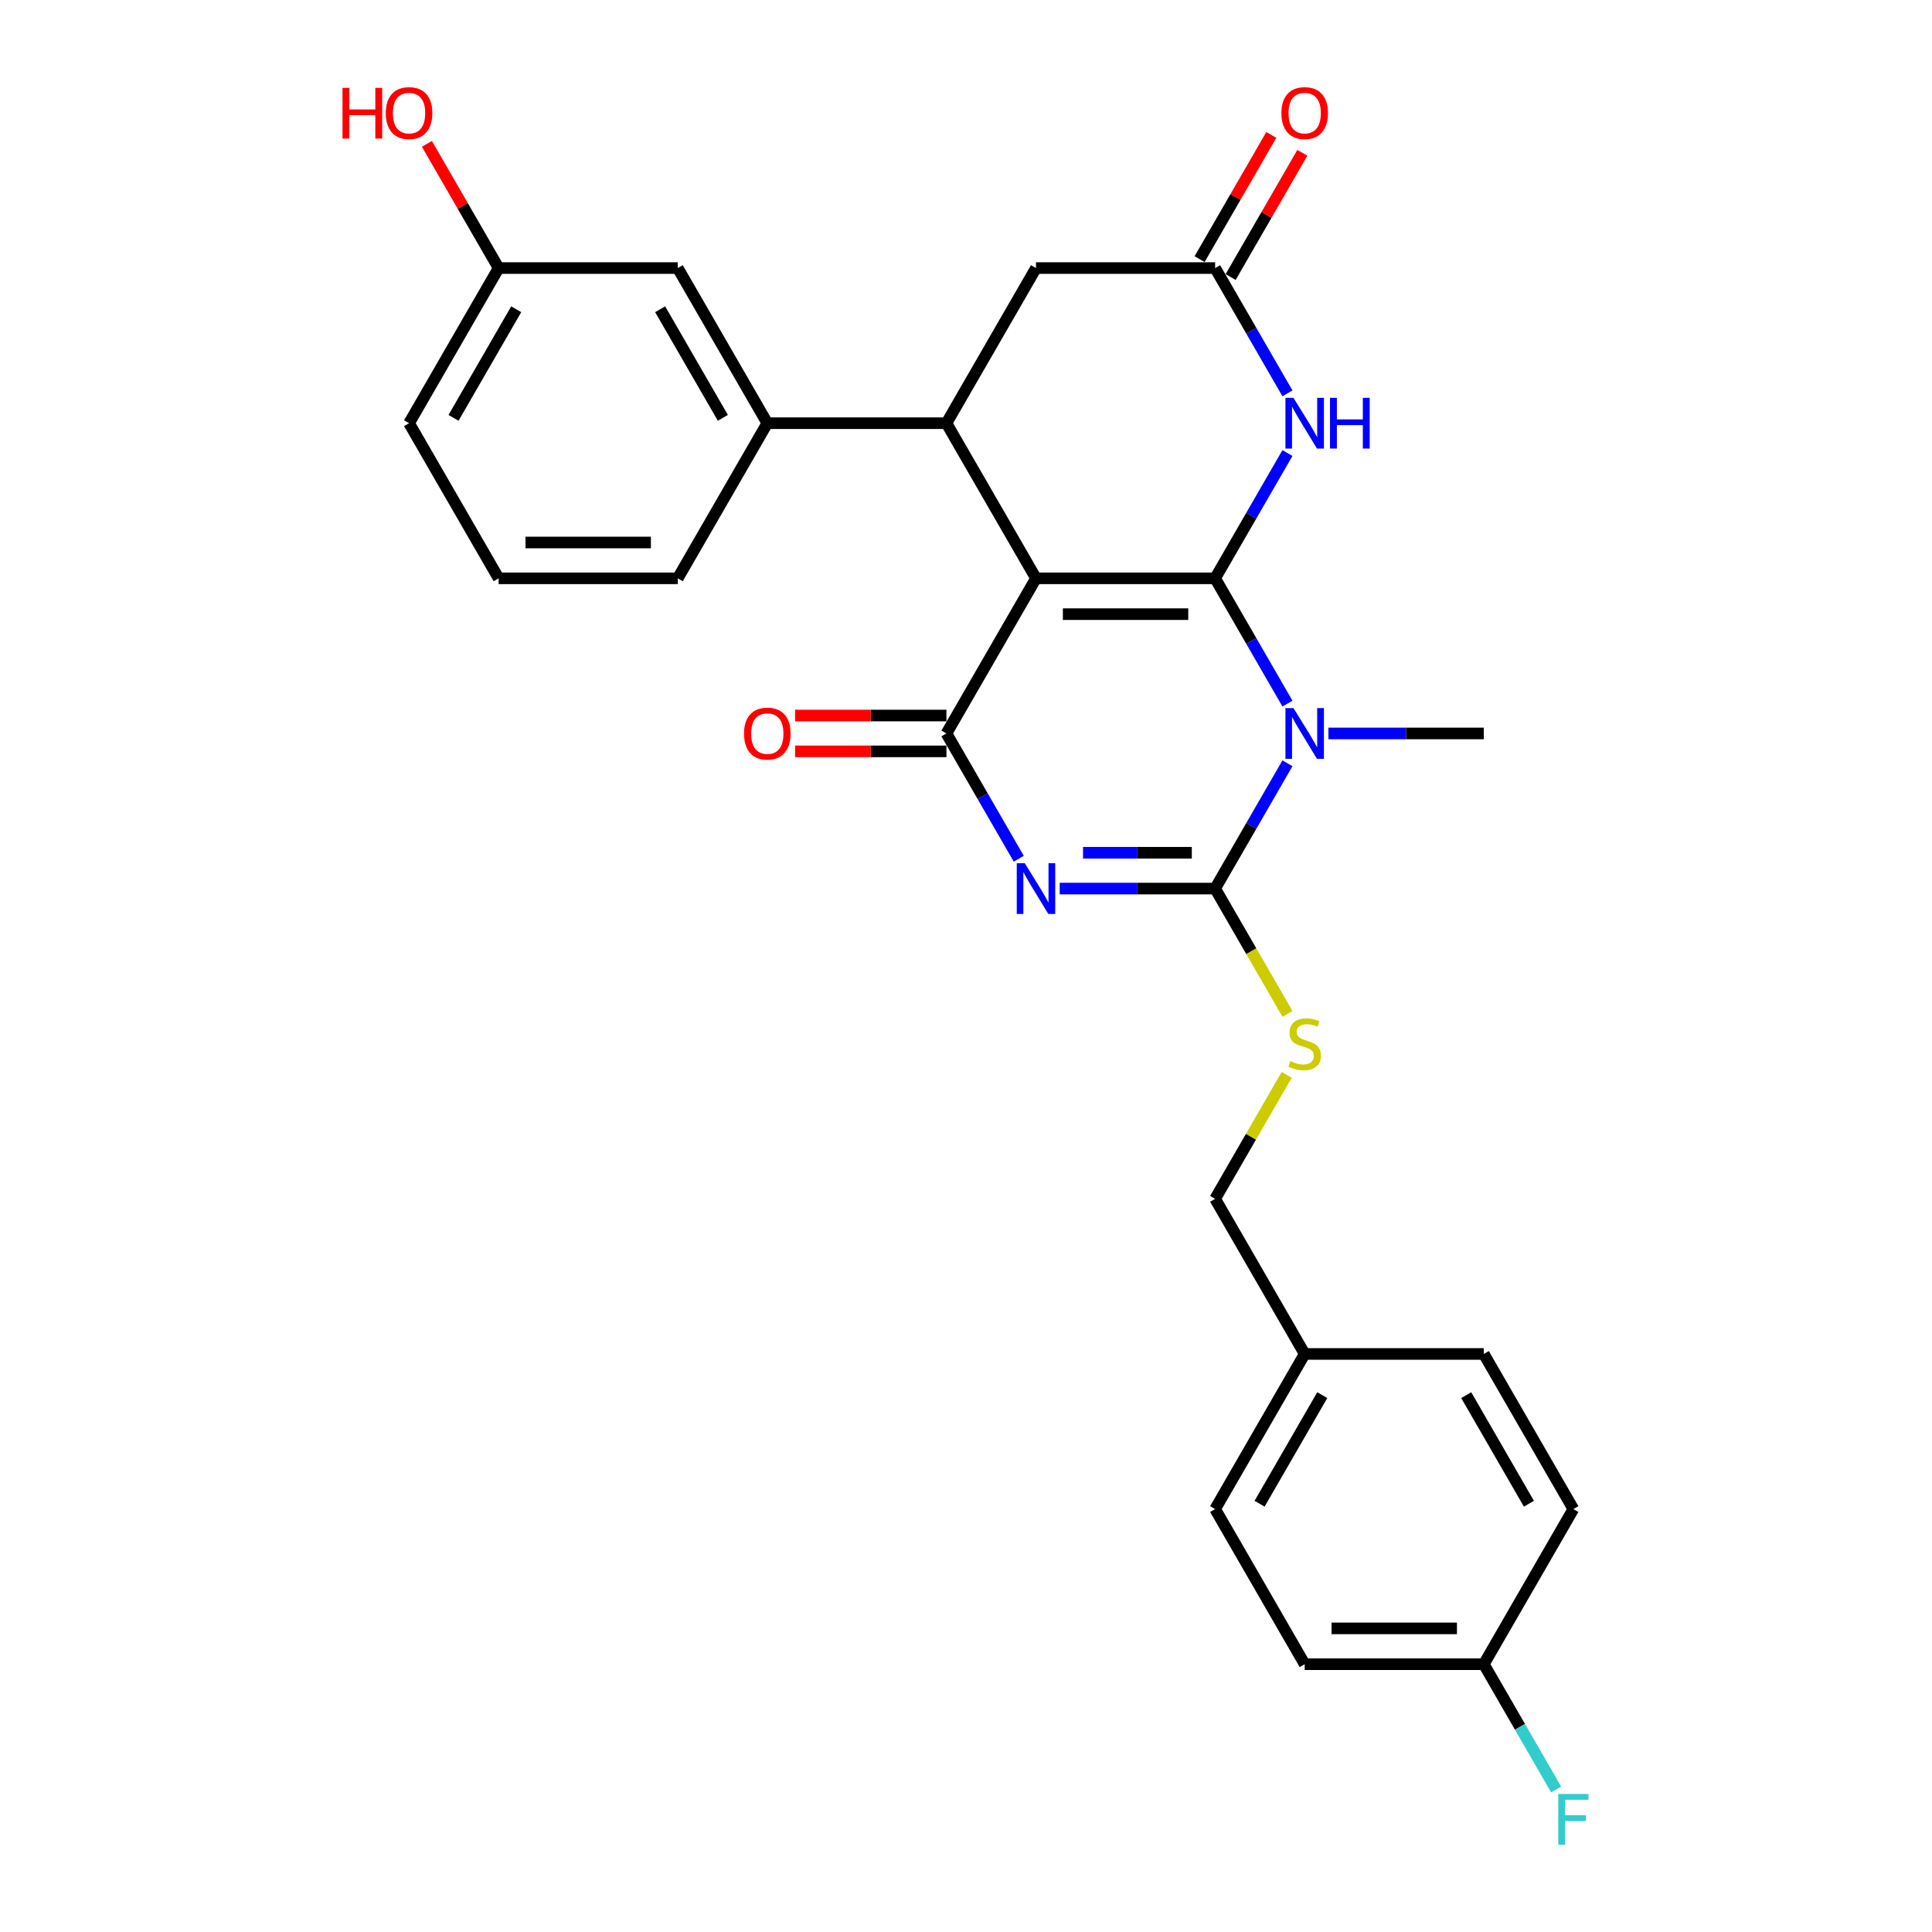 <?xml version='1.0' encoding='iso-8859-1'?>
<svg version='1.1' baseProfile='full'
              xmlns='http://www.w3.org/2000/svg'
                      xmlns:rdkit='http://www.rdkit.org/xml'
                      xmlns:xlink='http://www.w3.org/1999/xlink'
                  xml:space='preserve'
width='1000px' height='1000px' viewBox='0 0 1000 1000'>
<!-- END OF HEADER -->
<rect style='opacity:1.0;fill:#FFFFFF;stroke:none' width='1000' height='1000' x='0' y='0'> </rect>
<path class='bond-0' d='M 628.946,299.341 L 536.232,299.341' style='fill:none;fill-rule:evenodd;stroke:#000000;stroke-width:6px;stroke-linecap:butt;stroke-linejoin:miter;stroke-opacity:1' />
<path class='bond-0' d='M 615.039,317.884 L 550.139,317.884' style='fill:none;fill-rule:evenodd;stroke:#000000;stroke-width:6px;stroke-linecap:butt;stroke-linejoin:miter;stroke-opacity:1' />
<path class='bond-1' d='M 628.946,299.341 L 647.666,331.764' style='fill:none;fill-rule:evenodd;stroke:#000000;stroke-width:6px;stroke-linecap:butt;stroke-linejoin:miter;stroke-opacity:1' />
<path class='bond-1' d='M 647.666,331.764 L 666.385,364.187' style='fill:none;fill-rule:evenodd;stroke:#0000FF;stroke-width:6px;stroke-linecap:butt;stroke-linejoin:miter;stroke-opacity:1' />
<path class='bond-5' d='M 628.946,299.341 L 647.666,266.917' style='fill:none;fill-rule:evenodd;stroke:#000000;stroke-width:6px;stroke-linecap:butt;stroke-linejoin:miter;stroke-opacity:1' />
<path class='bond-5' d='M 647.666,266.917 L 666.385,234.494' style='fill:none;fill-rule:evenodd;stroke:#0000FF;stroke-width:6px;stroke-linecap:butt;stroke-linejoin:miter;stroke-opacity:1' />
<path class='bond-4' d='M 536.232,299.341 L 489.875,379.634' style='fill:none;fill-rule:evenodd;stroke:#000000;stroke-width:6px;stroke-linecap:butt;stroke-linejoin:miter;stroke-opacity:1' />
<path class='bond-6' d='M 536.232,299.341 L 489.875,219.048' style='fill:none;fill-rule:evenodd;stroke:#000000;stroke-width:6px;stroke-linecap:butt;stroke-linejoin:miter;stroke-opacity:1' />
<path class='bond-3' d='M 666.385,395.08 L 647.666,427.503' style='fill:none;fill-rule:evenodd;stroke:#0000FF;stroke-width:6px;stroke-linecap:butt;stroke-linejoin:miter;stroke-opacity:1' />
<path class='bond-3' d='M 647.666,427.503 L 628.946,459.926' style='fill:none;fill-rule:evenodd;stroke:#000000;stroke-width:6px;stroke-linecap:butt;stroke-linejoin:miter;stroke-opacity:1' />
<path class='bond-14' d='M 687.578,379.634 L 727.798,379.634' style='fill:none;fill-rule:evenodd;stroke:#0000FF;stroke-width:6px;stroke-linecap:butt;stroke-linejoin:miter;stroke-opacity:1' />
<path class='bond-14' d='M 727.798,379.634 L 768.017,379.634' style='fill:none;fill-rule:evenodd;stroke:#000000;stroke-width:6px;stroke-linecap:butt;stroke-linejoin:miter;stroke-opacity:1' />
<path class='bond-2' d='M 548.507,459.926 L 588.727,459.926' style='fill:none;fill-rule:evenodd;stroke:#0000FF;stroke-width:6px;stroke-linecap:butt;stroke-linejoin:miter;stroke-opacity:1' />
<path class='bond-2' d='M 588.727,459.926 L 628.946,459.926' style='fill:none;fill-rule:evenodd;stroke:#000000;stroke-width:6px;stroke-linecap:butt;stroke-linejoin:miter;stroke-opacity:1' />
<path class='bond-2' d='M 560.573,441.383 L 588.727,441.383' style='fill:none;fill-rule:evenodd;stroke:#0000FF;stroke-width:6px;stroke-linecap:butt;stroke-linejoin:miter;stroke-opacity:1' />
<path class='bond-2' d='M 588.727,441.383 L 616.88,441.383' style='fill:none;fill-rule:evenodd;stroke:#000000;stroke-width:6px;stroke-linecap:butt;stroke-linejoin:miter;stroke-opacity:1' />
<path class='bond-28' d='M 527.314,444.48 L 508.594,412.057' style='fill:none;fill-rule:evenodd;stroke:#0000FF;stroke-width:6px;stroke-linecap:butt;stroke-linejoin:miter;stroke-opacity:1' />
<path class='bond-28' d='M 508.594,412.057 L 489.875,379.634' style='fill:none;fill-rule:evenodd;stroke:#000000;stroke-width:6px;stroke-linecap:butt;stroke-linejoin:miter;stroke-opacity:1' />
<path class='bond-9' d='M 628.946,459.926 L 647.676,492.368' style='fill:none;fill-rule:evenodd;stroke:#000000;stroke-width:6px;stroke-linecap:butt;stroke-linejoin:miter;stroke-opacity:1' />
<path class='bond-9' d='M 647.676,492.368 L 666.407,524.81' style='fill:none;fill-rule:evenodd;stroke:#CCCC00;stroke-width:6px;stroke-linecap:butt;stroke-linejoin:miter;stroke-opacity:1' />
<path class='bond-11' d='M 489.875,370.362 L 450.703,370.362' style='fill:none;fill-rule:evenodd;stroke:#000000;stroke-width:6px;stroke-linecap:butt;stroke-linejoin:miter;stroke-opacity:1' />
<path class='bond-11' d='M 450.703,370.362 L 411.531,370.362' style='fill:none;fill-rule:evenodd;stroke:#FF0000;stroke-width:6px;stroke-linecap:butt;stroke-linejoin:miter;stroke-opacity:1' />
<path class='bond-11' d='M 489.875,388.905 L 450.703,388.905' style='fill:none;fill-rule:evenodd;stroke:#000000;stroke-width:6px;stroke-linecap:butt;stroke-linejoin:miter;stroke-opacity:1' />
<path class='bond-11' d='M 450.703,388.905 L 411.531,388.905' style='fill:none;fill-rule:evenodd;stroke:#FF0000;stroke-width:6px;stroke-linecap:butt;stroke-linejoin:miter;stroke-opacity:1' />
<path class='bond-7' d='M 666.385,203.602 L 647.666,171.179' style='fill:none;fill-rule:evenodd;stroke:#0000FF;stroke-width:6px;stroke-linecap:butt;stroke-linejoin:miter;stroke-opacity:1' />
<path class='bond-7' d='M 647.666,171.179 L 628.946,138.755' style='fill:none;fill-rule:evenodd;stroke:#000000;stroke-width:6px;stroke-linecap:butt;stroke-linejoin:miter;stroke-opacity:1' />
<path class='bond-8' d='M 489.875,219.048 L 397.161,219.048' style='fill:none;fill-rule:evenodd;stroke:#000000;stroke-width:6px;stroke-linecap:butt;stroke-linejoin:miter;stroke-opacity:1' />
<path class='bond-29' d='M 489.875,219.048 L 536.232,138.755' style='fill:none;fill-rule:evenodd;stroke:#000000;stroke-width:6px;stroke-linecap:butt;stroke-linejoin:miter;stroke-opacity:1' />
<path class='bond-10' d='M 628.946,138.755 L 536.232,138.755' style='fill:none;fill-rule:evenodd;stroke:#000000;stroke-width:6px;stroke-linecap:butt;stroke-linejoin:miter;stroke-opacity:1' />
<path class='bond-13' d='M 636.975,143.391 L 655.534,111.246' style='fill:none;fill-rule:evenodd;stroke:#000000;stroke-width:6px;stroke-linecap:butt;stroke-linejoin:miter;stroke-opacity:1' />
<path class='bond-13' d='M 655.534,111.246 L 674.093,79.101' style='fill:none;fill-rule:evenodd;stroke:#FF0000;stroke-width:6px;stroke-linecap:butt;stroke-linejoin:miter;stroke-opacity:1' />
<path class='bond-13' d='M 620.917,134.12 L 639.476,101.974' style='fill:none;fill-rule:evenodd;stroke:#000000;stroke-width:6px;stroke-linecap:butt;stroke-linejoin:miter;stroke-opacity:1' />
<path class='bond-13' d='M 639.476,101.974 L 658.035,69.829' style='fill:none;fill-rule:evenodd;stroke:#FF0000;stroke-width:6px;stroke-linecap:butt;stroke-linejoin:miter;stroke-opacity:1' />
<path class='bond-12' d='M 397.161,219.048 L 350.804,138.755' style='fill:none;fill-rule:evenodd;stroke:#000000;stroke-width:6px;stroke-linecap:butt;stroke-linejoin:miter;stroke-opacity:1' />
<path class='bond-12' d='M 374.149,216.275 L 341.699,160.071' style='fill:none;fill-rule:evenodd;stroke:#000000;stroke-width:6px;stroke-linecap:butt;stroke-linejoin:miter;stroke-opacity:1' />
<path class='bond-25' d='M 397.161,219.048 L 350.804,299.341' style='fill:none;fill-rule:evenodd;stroke:#000000;stroke-width:6px;stroke-linecap:butt;stroke-linejoin:miter;stroke-opacity:1' />
<path class='bond-15' d='M 666,556.333 L 647.473,588.422' style='fill:none;fill-rule:evenodd;stroke:#CCCC00;stroke-width:6px;stroke-linecap:butt;stroke-linejoin:miter;stroke-opacity:1' />
<path class='bond-15' d='M 647.473,588.422 L 628.946,620.512' style='fill:none;fill-rule:evenodd;stroke:#000000;stroke-width:6px;stroke-linecap:butt;stroke-linejoin:miter;stroke-opacity:1' />
<path class='bond-16' d='M 350.804,138.755 L 258.09,138.755' style='fill:none;fill-rule:evenodd;stroke:#000000;stroke-width:6px;stroke-linecap:butt;stroke-linejoin:miter;stroke-opacity:1' />
<path class='bond-18' d='M 628.946,620.512 L 675.303,700.805' style='fill:none;fill-rule:evenodd;stroke:#000000;stroke-width:6px;stroke-linecap:butt;stroke-linejoin:miter;stroke-opacity:1' />
<path class='bond-24' d='M 258.09,138.755 L 239.531,106.61' style='fill:none;fill-rule:evenodd;stroke:#000000;stroke-width:6px;stroke-linecap:butt;stroke-linejoin:miter;stroke-opacity:1' />
<path class='bond-24' d='M 239.531,106.61 L 220.972,74.465' style='fill:none;fill-rule:evenodd;stroke:#FF0000;stroke-width:6px;stroke-linecap:butt;stroke-linejoin:miter;stroke-opacity:1' />
<path class='bond-30' d='M 258.09,138.755 L 211.733,219.048' style='fill:none;fill-rule:evenodd;stroke:#000000;stroke-width:6px;stroke-linecap:butt;stroke-linejoin:miter;stroke-opacity:1' />
<path class='bond-30' d='M 267.195,160.071 L 234.745,216.275' style='fill:none;fill-rule:evenodd;stroke:#000000;stroke-width:6px;stroke-linecap:butt;stroke-linejoin:miter;stroke-opacity:1' />
<path class='bond-17' d='M 768.017,861.39 L 675.303,861.39' style='fill:none;fill-rule:evenodd;stroke:#000000;stroke-width:6px;stroke-linecap:butt;stroke-linejoin:miter;stroke-opacity:1' />
<path class='bond-17' d='M 754.11,842.847 L 689.21,842.847' style='fill:none;fill-rule:evenodd;stroke:#000000;stroke-width:6px;stroke-linecap:butt;stroke-linejoin:miter;stroke-opacity:1' />
<path class='bond-19' d='M 768.017,861.39 L 786.737,893.813' style='fill:none;fill-rule:evenodd;stroke:#000000;stroke-width:6px;stroke-linecap:butt;stroke-linejoin:miter;stroke-opacity:1' />
<path class='bond-19' d='M 786.737,893.813 L 805.456,926.237' style='fill:none;fill-rule:evenodd;stroke:#33CCCC;stroke-width:6px;stroke-linecap:butt;stroke-linejoin:miter;stroke-opacity:1' />
<path class='bond-31' d='M 768.017,861.39 L 814.374,781.097' style='fill:none;fill-rule:evenodd;stroke:#000000;stroke-width:6px;stroke-linecap:butt;stroke-linejoin:miter;stroke-opacity:1' />
<path class='bond-22' d='M 675.303,700.805 L 768.017,700.805' style='fill:none;fill-rule:evenodd;stroke:#000000;stroke-width:6px;stroke-linecap:butt;stroke-linejoin:miter;stroke-opacity:1' />
<path class='bond-23' d='M 675.303,700.805 L 628.946,781.097' style='fill:none;fill-rule:evenodd;stroke:#000000;stroke-width:6px;stroke-linecap:butt;stroke-linejoin:miter;stroke-opacity:1' />
<path class='bond-23' d='M 684.408,722.12 L 651.958,778.325' style='fill:none;fill-rule:evenodd;stroke:#000000;stroke-width:6px;stroke-linecap:butt;stroke-linejoin:miter;stroke-opacity:1' />
<path class='bond-20' d='M 814.374,781.097 L 768.017,700.805' style='fill:none;fill-rule:evenodd;stroke:#000000;stroke-width:6px;stroke-linecap:butt;stroke-linejoin:miter;stroke-opacity:1' />
<path class='bond-20' d='M 791.362,778.325 L 758.912,722.12' style='fill:none;fill-rule:evenodd;stroke:#000000;stroke-width:6px;stroke-linecap:butt;stroke-linejoin:miter;stroke-opacity:1' />
<path class='bond-21' d='M 675.303,861.39 L 628.946,781.097' style='fill:none;fill-rule:evenodd;stroke:#000000;stroke-width:6px;stroke-linecap:butt;stroke-linejoin:miter;stroke-opacity:1' />
<path class='bond-26' d='M 350.804,299.341 L 258.09,299.341' style='fill:none;fill-rule:evenodd;stroke:#000000;stroke-width:6px;stroke-linecap:butt;stroke-linejoin:miter;stroke-opacity:1' />
<path class='bond-26' d='M 336.897,280.798 L 271.997,280.798' style='fill:none;fill-rule:evenodd;stroke:#000000;stroke-width:6px;stroke-linecap:butt;stroke-linejoin:miter;stroke-opacity:1' />
<path class='bond-27' d='M 258.09,299.341 L 211.733,219.048' style='fill:none;fill-rule:evenodd;stroke:#000000;stroke-width:6px;stroke-linecap:butt;stroke-linejoin:miter;stroke-opacity:1' />
<path  class='atom-2' d='M 669.499 366.505
L 678.103 380.412
Q 678.956 381.784, 680.328 384.269
Q 681.7 386.754, 681.774 386.902
L 681.774 366.505
L 685.261 366.505
L 685.261 392.762
L 681.663 392.762
L 672.429 377.557
Q 671.353 375.777, 670.204 373.737
Q 669.091 371.697, 668.757 371.067
L 668.757 392.762
L 665.346 392.762
L 665.346 366.505
L 669.499 366.505
' fill='#0000FF'/>
<path  class='atom-3' d='M 530.428 446.798
L 539.032 460.705
Q 539.885 462.077, 541.257 464.562
Q 542.629 467.047, 542.703 467.195
L 542.703 446.798
L 546.189 446.798
L 546.189 473.055
L 542.592 473.055
L 533.358 457.849
Q 532.282 456.069, 531.133 454.03
Q 530.02 451.99, 529.686 451.36
L 529.686 473.055
L 526.274 473.055
L 526.274 446.798
L 530.428 446.798
' fill='#0000FF'/>
<path  class='atom-6' d='M 669.499 205.92
L 678.103 219.827
Q 678.956 221.199, 680.328 223.684
Q 681.7 226.168, 681.774 226.317
L 681.774 205.92
L 685.261 205.92
L 685.261 232.176
L 681.663 232.176
L 672.429 216.971
Q 671.353 215.191, 670.204 213.151
Q 669.091 211.112, 668.757 210.481
L 668.757 232.176
L 665.346 232.176
L 665.346 205.92
L 669.499 205.92
' fill='#0000FF'/>
<path  class='atom-6' d='M 688.413 205.92
L 691.973 205.92
L 691.973 217.082
L 705.398 217.082
L 705.398 205.92
L 708.958 205.92
L 708.958 232.176
L 705.398 232.176
L 705.398 220.049
L 691.973 220.049
L 691.973 232.176
L 688.413 232.176
L 688.413 205.92
' fill='#0000FF'/>
<path  class='atom-10' d='M 667.886 549.231
Q 668.183 549.342, 669.406 549.861
Q 670.63 550.381, 671.965 550.714
Q 673.337 551.011, 674.673 551.011
Q 677.157 551.011, 678.604 549.824
Q 680.05 548.6, 680.05 546.487
Q 680.05 545.04, 679.308 544.15
Q 678.604 543.26, 677.491 542.778
Q 676.378 542.296, 674.524 541.74
Q 672.188 541.035, 670.779 540.367
Q 669.406 539.7, 668.405 538.291
Q 667.441 536.881, 667.441 534.508
Q 667.441 531.207, 669.666 529.168
Q 671.928 527.128, 676.378 527.128
Q 679.42 527.128, 682.868 528.574
L 682.016 531.43
Q 678.863 530.132, 676.49 530.132
Q 673.931 530.132, 672.522 531.207
Q 671.112 532.246, 671.149 534.063
Q 671.149 535.472, 671.854 536.325
Q 672.596 537.178, 673.634 537.66
Q 674.71 538.142, 676.49 538.699
Q 678.863 539.44, 680.272 540.182
Q 681.682 540.924, 682.683 542.444
Q 683.721 543.928, 683.721 546.487
Q 683.721 550.121, 681.274 552.086
Q 678.863 554.015, 674.821 554.015
Q 672.485 554.015, 670.704 553.496
Q 668.961 553.014, 666.885 552.161
L 667.886 549.231
' fill='#CCCC00'/>
<path  class='atom-12' d='M 385.108 379.708
Q 385.108 373.403, 388.223 369.88
Q 391.338 366.357, 397.161 366.357
Q 402.983 366.357, 406.098 369.88
Q 409.214 373.403, 409.214 379.708
Q 409.214 386.086, 406.061 389.721
Q 402.909 393.318, 397.161 393.318
Q 391.375 393.318, 388.223 389.721
Q 385.108 386.124, 385.108 379.708
M 397.161 390.351
Q 401.166 390.351, 403.317 387.681
Q 405.505 384.974, 405.505 379.708
Q 405.505 374.553, 403.317 371.957
Q 401.166 369.324, 397.161 369.324
Q 393.155 369.324, 390.967 371.92
Q 388.816 374.516, 388.816 379.708
Q 388.816 385.011, 390.967 387.681
Q 393.155 390.351, 397.161 390.351
' fill='#FF0000'/>
<path  class='atom-14' d='M 663.25 58.537
Q 663.25 52.232, 666.365 48.709
Q 669.481 45.186, 675.303 45.186
Q 681.125 45.186, 684.241 48.709
Q 687.356 52.232, 687.356 58.537
Q 687.356 64.915, 684.204 68.55
Q 681.051 72.147, 675.303 72.147
Q 669.518 72.147, 666.365 68.55
Q 663.25 64.953, 663.25 58.537
M 675.303 69.18
Q 679.308 69.18, 681.459 66.51
Q 683.647 63.803, 683.647 58.537
Q 683.647 53.382, 681.459 50.786
Q 679.308 48.153, 675.303 48.153
Q 671.298 48.153, 669.11 50.749
Q 666.959 53.345, 666.959 58.537
Q 666.959 63.84, 669.11 66.51
Q 671.298 69.18, 675.303 69.18
' fill='#FF0000'/>
<path  class='atom-20' d='M 806.568 928.555
L 822.181 928.555
L 822.181 931.558
L 810.091 931.558
L 810.091 939.532
L 820.846 939.532
L 820.846 942.573
L 810.091 942.573
L 810.091 954.811
L 806.568 954.811
L 806.568 928.555
' fill='#33CCCC'/>
<path  class='atom-25' d='M 177.28 45.483
L 180.84 45.483
L 180.84 56.645
L 194.265 56.645
L 194.265 45.483
L 197.825 45.483
L 197.825 71.739
L 194.265 71.739
L 194.265 59.612
L 180.84 59.612
L 180.84 71.739
L 177.28 71.739
L 177.28 45.483
' fill='#FF0000'/>
<path  class='atom-25' d='M 199.68 58.537
Q 199.68 52.232, 202.795 48.709
Q 205.91 45.186, 211.733 45.186
Q 217.555 45.186, 220.67 48.709
Q 223.785 52.232, 223.785 58.537
Q 223.785 64.915, 220.633 68.55
Q 217.481 72.147, 211.733 72.147
Q 205.947 72.147, 202.795 68.55
Q 199.68 64.953, 199.68 58.537
M 211.733 69.18
Q 215.738 69.18, 217.889 66.51
Q 220.077 63.803, 220.077 58.537
Q 220.077 53.382, 217.889 50.786
Q 215.738 48.153, 211.733 48.153
Q 207.727 48.153, 205.539 50.749
Q 203.388 53.345, 203.388 58.537
Q 203.388 63.84, 205.539 66.51
Q 207.727 69.18, 211.733 69.18
' fill='#FF0000'/>
</svg>
